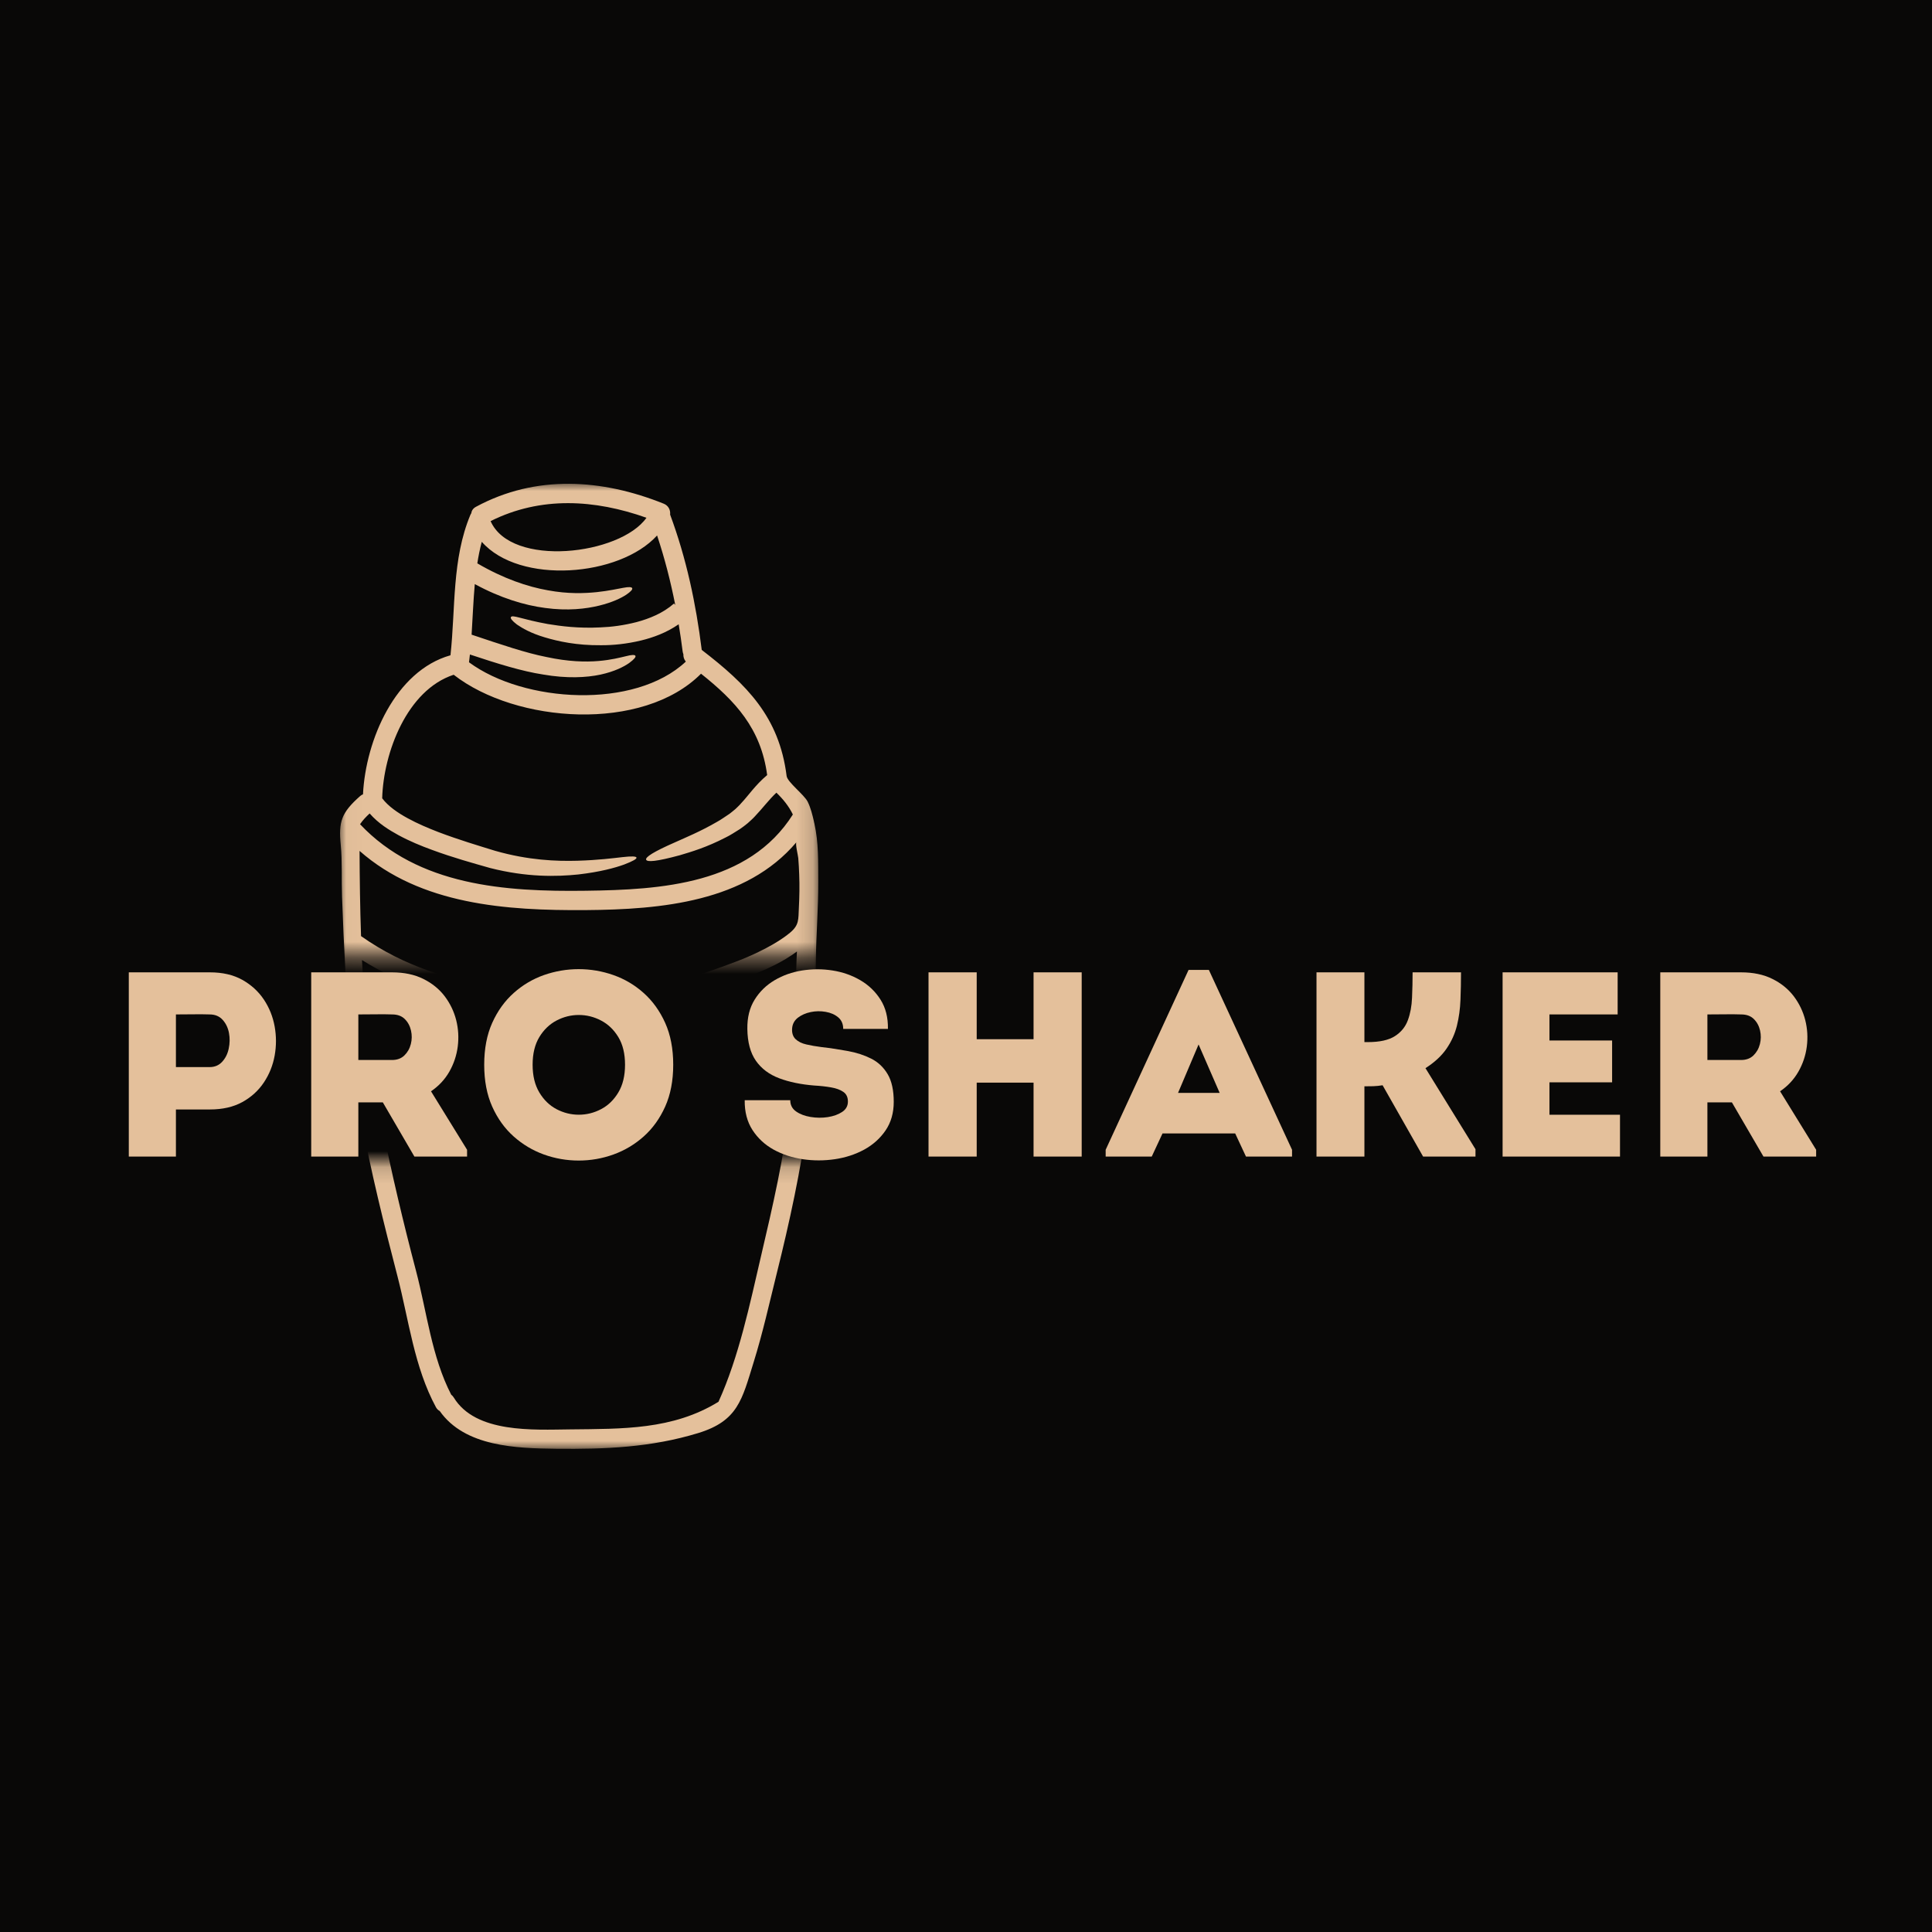 <?xml version="1.0" encoding="UTF-8"?> <svg xmlns="http://www.w3.org/2000/svg" width="120" height="120" viewBox="0 0 120 120" fill="none"><rect width="120" height="120" fill="#090807"></rect><mask id="mask0_1091_1057" style="mask-type:luminance" maskUnits="userSpaceOnUse" x="21" y="72" width="30" height="18"><path d="M21.015 72.147H50.848V90H21.015V72.147Z" fill="white"></path></mask><g mask="url(#mask0_1091_1057)"><path d="M40.153 31.659C36.95 30.521 33.593 30.307 30.472 31.867C31.744 34.77 38.517 33.981 40.153 31.659ZM42.598 40.593C42.482 40.455 42.438 40.291 42.446 40.136C42.425 40.083 42.411 40.027 42.401 39.967C42.331 39.4 42.246 38.836 42.154 38.275C41.382 38.808 40.569 39.095 39.83 39.278C38.913 39.499 38.077 39.58 37.325 39.575C35.824 39.591 34.677 39.339 33.827 39.084C32.975 38.831 32.432 38.514 32.108 38.29C31.792 38.047 31.693 37.903 31.732 37.83C31.832 37.659 32.403 37.968 34.028 38.259C34.84 38.391 35.92 38.539 37.298 38.468C37.98 38.442 38.739 38.343 39.536 38.139C40.33 37.927 41.178 37.588 41.862 36.986L41.941 37.074C41.654 35.615 41.285 34.175 40.813 32.758C38.477 35.334 32.269 35.822 29.924 33.153C29.807 33.594 29.715 34.039 29.648 34.491C31.275 35.441 32.772 35.943 34.024 36.164C35.292 36.398 36.304 36.355 37.068 36.277C37.837 36.195 38.364 36.071 38.708 36.01C39.056 35.943 39.233 35.955 39.266 36.03C39.3 36.106 39.194 36.238 38.885 36.447C38.573 36.648 38.045 36.911 37.221 37.114C36.4 37.315 35.266 37.455 33.852 37.259C32.58 37.094 31.082 36.644 29.49 35.778C29.397 36.823 29.359 37.871 29.292 38.92C31.143 39.54 32.656 40.055 33.937 40.307C35.297 40.6 36.365 40.624 37.173 40.555C37.977 40.488 38.525 40.339 38.885 40.256C39.241 40.164 39.424 40.159 39.466 40.232C39.505 40.303 39.401 40.443 39.076 40.683C38.753 40.908 38.189 41.205 37.302 41.399C36.417 41.588 35.204 41.651 33.737 41.395C32.42 41.194 30.911 40.724 29.187 40.152C29.17 40.311 29.153 40.473 29.131 40.632C29.131 40.636 29.131 40.636 29.131 40.636C32.541 43.152 39.424 43.575 42.598 40.593ZM49.246 50.089C48.998 49.574 48.636 49.129 48.223 48.734C47.763 49.165 47.355 49.718 46.891 50.202C46.757 50.353 46.59 50.493 46.443 50.628C46.287 50.76 46.114 50.886 45.958 50.995C45.648 51.185 45.358 51.382 45.062 51.521C43.895 52.126 42.938 52.409 42.219 52.621C40.766 53.015 40.194 53.054 40.133 52.897C40.074 52.742 40.569 52.413 41.929 51.816C42.598 51.514 43.493 51.15 44.523 50.553C44.785 50.414 45.034 50.225 45.312 50.047C45.433 49.949 45.556 49.857 45.675 49.753C45.789 49.637 45.915 49.536 46.031 49.393C46.478 48.925 46.907 48.265 47.65 47.64C47.263 44.736 45.661 43.032 43.542 41.344C39.924 44.984 32.052 44.429 28.179 41.409C25.282 42.359 23.818 46.241 23.738 49.082C24.114 49.582 24.718 49.993 25.322 50.322C25.95 50.666 26.602 50.937 27.23 51.181C28.495 51.661 29.684 52.014 30.756 52.346C32.831 52.938 34.565 52.997 35.864 52.962C37.173 52.922 38.081 52.803 38.661 52.737C39.241 52.671 39.509 52.686 39.533 52.765C39.556 52.846 39.328 52.981 38.766 53.198C38.2 53.403 37.288 53.654 35.924 53.814C34.565 53.954 32.727 53.995 30.447 53.415C29.363 53.106 28.147 52.773 26.815 52.281C26.15 52.037 25.457 51.754 24.751 51.374C24.151 51.041 23.514 50.658 22.959 50.025C22.739 50.229 22.53 50.446 22.363 50.693C25.975 54.522 31.395 54.894 36.377 54.825C41.073 54.766 46.505 54.422 49.246 50.089ZM49.62 55.874C49.655 55.191 49.667 54.502 49.64 53.822C49.627 53.477 49.612 53.133 49.582 52.795C49.571 52.649 49.388 51.909 49.466 51.813C46.334 55.51 41.093 55.994 36.377 56.028C31.444 56.063 26.134 55.695 22.333 52.35C22.341 54.123 22.364 55.886 22.425 57.643C23.799 58.614 25.206 59.287 26.54 59.764C27.923 60.255 29.227 60.55 30.416 60.735C32.796 61.119 34.705 61.139 36.153 61.16C37.605 61.168 38.612 61.143 39.261 61.156C39.904 61.168 40.19 61.215 40.201 61.3C40.209 61.384 39.942 61.487 39.3 61.623C38.665 61.751 37.658 61.908 36.18 62.012C34.705 62.099 32.747 62.167 30.253 61.831C29.007 61.668 27.628 61.384 26.15 60.875C24.97 60.468 23.722 59.907 22.484 59.132C22.658 62.72 23.01 66.293 23.719 69.852C24.33 72.906 25.05 75.934 25.843 78.948C26.514 81.496 26.807 84.268 28.027 86.629C28.084 86.672 28.139 86.727 28.182 86.8C29.538 89.034 33.144 88.805 35.417 88.782C38.646 88.745 41.785 88.817 44.627 87.067C45.899 84.268 46.578 80.982 47.266 78.031C47.987 74.955 48.715 71.818 49.067 68.672C49.427 65.493 49.374 62.335 49.474 59.144C49.484 58.962 49.492 58.78 49.5 58.599C49.04 58.939 48.575 59.206 48.135 59.431C47.406 59.799 46.73 60.062 46.118 60.264C44.89 60.671 43.918 60.879 43.179 61.033C41.693 61.316 41.114 61.324 41.065 61.168C41.018 61.007 41.534 60.704 42.954 60.212C43.659 59.955 44.595 59.663 45.742 59.218C46.314 59.002 46.938 58.731 47.591 58.386C48.111 58.111 48.614 57.81 49.067 57.434C49.651 56.95 49.582 56.602 49.62 55.874ZM50.824 54.258C50.831 55.889 50.696 57.514 50.674 59.144C50.635 62.585 50.615 65.996 50.171 69.414C49.752 72.654 49.04 75.903 48.251 79.07C47.79 80.928 47.375 82.797 46.806 84.624C46.087 86.944 45.831 88.256 43.369 89.01C40.434 89.905 37.605 90.017 34.547 89.986C32.072 89.956 28.871 89.862 27.311 87.64C27.222 87.594 27.144 87.521 27.079 87.409C25.723 84.9 25.395 81.995 24.686 79.263C23.838 76.003 23.026 72.725 22.417 69.41C22.117 67.792 21.942 66.152 21.79 64.517C21.509 61.42 21.358 58.308 21.245 55.199C21.206 54.142 21.265 53.039 21.165 51.986C21.022 50.534 21.202 49.977 22.369 48.944C22.425 48.893 22.484 48.862 22.546 48.837C22.712 45.475 24.547 41.167 27.98 40.199C28.299 37.276 28.062 34.234 29.22 31.469C29.235 31.438 29.251 31.407 29.271 31.379C29.292 31.222 29.378 31.078 29.563 30.977C33.284 28.968 37.384 29.242 41.225 30.784C41.534 30.909 41.65 31.198 41.622 31.461C42.634 34.186 43.226 36.986 43.586 39.867C46.377 42.015 48.398 44.016 48.858 47.697C48.905 48.08 49.952 48.858 50.167 49.297C50.356 49.682 50.456 50.097 50.553 50.513C50.561 50.558 50.566 50.597 50.58 50.636C50.852 51.854 50.816 53.02 50.824 54.258Z" fill="#E4C09B"></path></g><path d="M10.927 71.838C10.436 71.838 9.945 71.838 9.455 71.838C8.964 71.838 8.479 71.838 8 71.838C8 69.931 8 68.024 8 66.116C8 64.209 8 62.301 8 60.394C8.828 60.394 9.665 60.394 10.51 60.394C11.355 60.394 12.196 60.394 13.035 60.394C13.821 60.394 14.493 60.549 15.049 60.859C15.604 61.17 16.05 61.578 16.389 62.084C16.727 62.592 16.95 63.149 17.059 63.755C17.168 64.359 17.168 64.963 17.059 65.567C16.95 66.171 16.727 66.727 16.389 67.234C16.05 67.741 15.604 68.147 15.049 68.453C14.493 68.758 13.821 68.911 13.035 68.911H10.927V71.838ZM13.021 66.279C13.335 66.279 13.594 66.171 13.795 65.953C13.998 65.736 14.135 65.463 14.205 65.137C14.276 64.808 14.282 64.483 14.222 64.161C14.162 63.84 14.031 63.567 13.83 63.345C13.629 63.121 13.358 63.008 13.021 63.008C12.682 62.997 12.333 62.994 11.972 63.001C11.613 63.006 11.265 63.008 10.927 63.008C10.927 63.314 10.927 63.663 10.927 64.057C10.927 64.448 10.927 64.837 10.927 65.223C10.927 65.611 10.927 65.962 10.927 66.279H13.021Z" fill="#E4C09B"></path><path d="M26.771 67.782L29.011 71.414V71.838H25.74L23.778 68.47H22.257V71.838C21.766 71.838 21.275 71.838 20.785 71.838C20.296 71.838 19.811 71.838 19.33 71.838C19.33 69.931 19.33 68.024 19.33 66.116C19.33 64.209 19.33 62.301 19.33 60.394C20.158 60.394 20.995 60.394 21.84 60.394C22.685 60.394 23.522 60.394 24.351 60.394C25.103 60.394 25.751 60.531 26.295 60.803C26.841 61.074 27.283 61.434 27.622 61.88C27.959 62.327 28.196 62.82 28.334 63.359C28.47 63.899 28.502 64.447 28.431 65.005C28.359 65.56 28.184 66.081 27.907 66.567C27.629 67.052 27.25 67.456 26.771 67.782ZM24.351 65.838C24.668 65.838 24.924 65.743 25.118 65.553C25.314 65.361 25.448 65.126 25.518 64.848C25.589 64.571 25.592 64.291 25.528 64.008C25.463 63.723 25.334 63.486 25.143 63.296C24.953 63.105 24.689 63.008 24.351 63.008C24.012 62.997 23.667 62.994 23.313 63.001C22.959 63.006 22.606 63.008 22.257 63.008C22.257 63.479 22.257 63.953 22.257 64.432C22.257 64.911 22.257 65.38 22.257 65.838H24.351Z" fill="#E4C09B"></path><path d="M41.815 66.133C41.815 67.124 41.648 67.99 41.315 68.734C40.981 69.475 40.537 70.093 39.981 70.588C39.426 71.083 38.798 71.457 38.099 71.709C37.403 71.959 36.684 72.084 35.943 72.084C35.202 72.084 34.482 71.959 33.783 71.709C33.087 71.457 32.461 71.083 31.905 70.588C31.349 70.093 30.905 69.475 30.572 68.734C30.24 67.99 30.075 67.124 30.075 66.133C30.075 65.14 30.24 64.273 30.572 63.532C30.905 62.792 31.349 62.174 31.905 61.678C32.461 61.181 33.087 60.809 33.783 60.563C34.482 60.319 35.202 60.195 35.943 60.195C36.684 60.195 37.403 60.319 38.099 60.563C38.798 60.809 39.426 61.181 39.981 61.678C40.537 62.174 40.981 62.792 41.315 63.532C41.648 64.273 41.815 65.14 41.815 66.133ZM33.082 66.133C33.082 66.819 33.221 67.392 33.499 67.855C33.777 68.319 34.133 68.664 34.568 68.893C35.006 69.122 35.466 69.237 35.95 69.237C36.436 69.237 36.896 69.122 37.332 68.893C37.77 68.664 38.127 68.319 38.405 67.855C38.683 67.392 38.822 66.819 38.822 66.133C38.822 65.445 38.683 64.872 38.405 64.414C38.127 63.956 37.77 63.614 37.332 63.386C36.896 63.157 36.436 63.042 35.95 63.042C35.466 63.042 35.006 63.157 34.568 63.386C34.133 63.614 33.777 63.956 33.499 64.414C33.221 64.872 33.082 65.445 33.082 66.133Z" fill="#E4C09B"></path><path d="M49.085 68.337C49.085 68.632 49.204 68.863 49.443 69.032C49.683 69.201 49.983 69.316 50.342 69.376C50.703 69.436 51.061 69.44 51.415 69.386C51.769 69.33 52.065 69.225 52.304 69.067C52.544 68.909 52.665 68.694 52.665 68.421C52.665 68.148 52.569 67.947 52.377 67.817C52.187 67.685 51.933 67.593 51.616 67.539C51.301 67.483 50.954 67.445 50.575 67.424C49.746 67.357 49.02 67.207 48.398 66.973C47.777 66.739 47.294 66.377 46.95 65.886C46.607 65.395 46.43 64.736 46.419 63.907C46.409 63.199 46.559 62.594 46.87 62.094C47.18 61.593 47.594 61.188 48.113 60.883C48.631 60.577 49.203 60.376 49.828 60.278C50.455 60.179 51.083 60.179 51.71 60.278C52.337 60.376 52.912 60.577 53.436 60.883C53.958 61.188 54.378 61.593 54.693 62.094C55.01 62.594 55.162 63.199 55.151 63.907C54.639 63.907 54.173 63.907 53.752 63.907C53.333 63.907 52.873 63.907 52.373 63.907C52.373 63.601 52.269 63.362 52.061 63.188C51.854 63.014 51.596 62.902 51.283 62.848C50.972 62.792 50.662 62.797 50.352 62.862C50.042 62.927 49.777 63.044 49.557 63.212C49.34 63.382 49.221 63.603 49.2 63.876C49.179 64.159 49.249 64.379 49.411 64.539C49.576 64.697 49.799 64.808 50.082 64.872C50.366 64.937 50.677 64.992 51.016 65.035C51.583 65.1 52.132 65.183 52.665 65.282C53.2 65.379 53.682 65.537 54.113 65.754C54.544 65.972 54.884 66.294 55.134 66.719C55.386 67.145 55.512 67.718 55.512 68.438C55.512 69.124 55.343 69.715 55.005 70.212C54.667 70.708 54.222 71.106 53.672 71.407C53.121 71.705 52.513 71.903 51.849 72.001C51.184 72.098 50.523 72.098 49.863 72.001C49.203 71.903 48.6 71.705 48.054 71.407C47.51 71.106 47.071 70.7 46.738 70.188C46.406 69.674 46.246 69.058 46.255 68.337C46.746 68.337 47.215 68.337 47.661 68.337C48.108 68.337 48.583 68.337 49.085 68.337Z" fill="#E4C09B"></path><path d="M67.186 60.394V71.838C66.686 71.838 66.187 71.838 65.689 71.838C65.194 71.838 64.696 71.838 64.196 71.838V67.244H60.665V71.838C60.162 71.838 59.66 71.838 59.158 71.838C58.658 71.838 58.162 71.838 57.672 71.838V60.394C58.162 60.394 58.658 60.394 59.158 60.394C59.66 60.394 60.162 60.394 60.665 60.394V64.546H64.196V60.394C64.696 60.394 65.194 60.394 65.689 60.394C66.187 60.394 66.686 60.394 67.186 60.394Z" fill="#E4C09B"></path><path d="M77.39 71.838L76.72 70.4H72.206L71.536 71.838H68.675V71.414L73.824 60.244H75.085L80.251 71.414V71.838H77.39ZM75.755 67.88L74.446 64.873L73.171 67.88H75.755Z" fill="#E4C09B"></path><path d="M84.746 71.838C84.244 71.838 83.745 71.838 83.25 71.838C82.754 71.838 82.261 71.838 81.77 71.838V60.394C82.261 60.394 82.754 60.394 83.25 60.394C83.745 60.394 84.244 60.394 84.746 60.394V64.727H84.958C85.689 64.727 86.248 64.605 86.635 64.359C87.021 64.114 87.291 63.784 87.444 63.369C87.597 62.955 87.684 62.489 87.704 61.97C87.727 61.452 87.739 60.926 87.739 60.394C88.239 60.394 88.739 60.394 89.239 60.394C89.741 60.394 90.244 60.394 90.746 60.394C90.746 60.982 90.734 61.553 90.712 62.109C90.691 62.664 90.618 63.196 90.493 63.703C90.368 64.21 90.153 64.687 89.847 65.133C89.541 65.58 89.105 65.984 88.538 66.345L91.645 71.38V71.838H88.392L85.875 67.407C85.678 67.44 85.487 67.46 85.302 67.466C85.116 67.472 84.931 67.473 84.746 67.473V71.838Z" fill="#E4C09B"></path><path d="M100.475 60.394C100.475 60.817 100.475 61.248 100.475 61.685C100.475 62.121 100.475 62.562 100.475 63.008C99.907 63.008 99.411 63.008 98.985 63.008C98.562 63.008 98.139 63.008 97.718 63.008C97.299 63.008 96.806 63.008 96.239 63.008V64.626H100.131C100.131 65.064 100.131 65.498 100.131 65.928C100.131 66.359 100.131 66.792 100.131 67.227H96.239C96.239 67.565 96.239 67.899 96.239 68.227C96.239 68.553 96.239 68.89 96.239 69.237C96.806 69.237 97.31 69.237 97.753 69.237C98.195 69.237 98.642 69.237 99.093 69.237C99.544 69.237 100.053 69.237 100.621 69.237C100.621 69.663 100.621 70.095 100.621 70.532C100.621 70.968 100.621 71.403 100.621 71.838C99.727 71.838 98.892 71.838 98.117 71.838C97.344 71.838 96.573 71.838 95.805 71.838C95.038 71.838 94.213 71.838 93.329 71.838C93.329 69.92 93.329 68.006 93.329 66.098C93.329 64.191 93.329 62.289 93.329 60.394C94.213 60.394 95.028 60.394 95.774 60.394C96.521 60.394 97.267 60.394 98.013 60.394C98.76 60.394 99.581 60.394 100.475 60.394Z" fill="#E4C09B"></path><path d="M110.564 67.782L112.804 71.414V71.838H109.533L107.571 68.47H106.05V71.838C105.559 71.838 105.068 71.838 104.578 71.838C104.089 71.838 103.604 71.838 103.123 71.838C103.123 69.931 103.123 68.024 103.123 66.116C103.123 64.209 103.123 62.301 103.123 60.394C103.951 60.394 104.788 60.394 105.633 60.394C106.478 60.394 107.315 60.394 108.144 60.394C108.896 60.394 109.544 60.531 110.088 60.803C110.634 61.074 111.076 61.434 111.415 61.88C111.752 62.327 111.989 62.82 112.127 63.359C112.263 63.899 112.295 64.447 112.224 65.005C112.152 65.56 111.977 66.081 111.699 66.567C111.422 67.052 111.043 67.456 110.564 67.782ZM108.144 65.838C108.461 65.838 108.717 65.743 108.911 65.553C109.107 65.361 109.241 65.126 109.311 64.848C109.382 64.571 109.385 64.291 109.321 64.008C109.256 63.723 109.127 63.486 108.936 63.296C108.745 63.105 108.482 63.008 108.144 63.008C107.805 62.997 107.46 62.994 107.106 63.001C106.752 63.006 106.399 63.008 106.05 63.008C106.05 63.479 106.05 63.953 106.05 64.432C106.05 64.911 106.05 65.38 106.05 65.838H108.144Z" fill="#E4C09B"></path><mask id="mask1_1091_1057" style="mask-type:luminance" maskUnits="userSpaceOnUse" x="21" y="30" width="30" height="30"><path d="M21.015 30H50.848V59.384H21.015V30Z" fill="white"></path></mask><g mask="url(#mask1_1091_1057)"><path d="M40.153 32.159C36.95 31.022 33.593 30.807 30.472 32.367C31.744 35.271 38.517 34.482 40.153 32.159ZM42.598 41.093C42.482 40.955 42.438 40.792 42.446 40.636C42.425 40.584 42.411 40.528 42.401 40.467C42.331 39.9 42.246 39.336 42.154 38.775C41.382 39.308 40.569 39.596 39.83 39.779C38.913 39.999 38.077 40.08 37.325 40.076C35.824 40.091 34.677 39.84 33.827 39.584C32.975 39.332 32.432 39.015 32.108 38.791C31.792 38.547 31.693 38.404 31.732 38.331C31.832 38.16 32.403 38.468 34.028 38.76C34.84 38.892 35.92 39.039 37.298 38.968C37.98 38.943 38.739 38.844 39.536 38.64C40.33 38.427 41.178 38.089 41.862 37.486L41.941 37.575C41.654 36.116 41.285 34.675 40.813 33.259C38.477 35.834 32.269 36.322 29.924 33.654C29.807 34.095 29.715 34.539 29.648 34.991C31.275 35.942 32.772 36.444 34.024 36.664C35.292 36.899 36.304 36.855 37.068 36.778C37.837 36.695 38.364 36.571 38.708 36.511C39.056 36.444 39.233 36.456 39.266 36.531C39.3 36.607 39.194 36.739 38.885 36.947C38.573 37.149 38.045 37.412 37.221 37.615C36.4 37.815 35.266 37.955 33.852 37.76C32.58 37.595 31.082 37.144 29.49 36.279C29.397 37.323 29.359 38.372 29.292 39.42C31.143 40.04 32.656 40.556 33.937 40.807C35.297 41.101 36.365 41.124 37.173 41.056C37.977 40.989 38.525 40.84 38.885 40.756C39.241 40.664 39.424 40.66 39.466 40.733C39.505 40.804 39.401 40.944 39.076 41.183C38.753 41.408 38.189 41.705 37.302 41.9C36.417 42.089 35.204 42.151 33.737 41.896C32.42 41.695 30.911 41.225 29.187 40.652C29.17 40.812 29.153 40.973 29.131 41.132C29.131 41.136 29.131 41.136 29.131 41.136C32.541 43.653 39.424 44.076 42.598 41.093ZM49.246 50.59C48.998 50.075 48.636 49.63 48.223 49.234C47.763 49.665 47.355 50.218 46.891 50.702C46.757 50.853 46.59 50.993 46.443 51.129C46.287 51.261 46.114 51.386 45.958 51.495C45.648 51.686 45.358 51.882 45.062 52.022C43.895 52.626 42.938 52.91 42.219 53.122C40.766 53.516 40.194 53.555 40.133 53.398C40.074 53.242 40.569 52.913 41.929 52.317C42.598 52.014 43.493 51.65 44.523 51.054C44.785 50.914 45.034 50.726 45.312 50.547C45.433 50.45 45.556 50.358 45.675 50.254C45.789 50.137 45.915 50.037 46.031 49.893C46.478 49.425 46.907 48.766 47.65 48.141C47.263 45.236 45.661 43.532 43.542 41.845C39.924 45.484 32.052 44.93 28.179 41.91C25.282 42.859 23.818 46.742 23.738 49.583C24.114 50.083 24.718 50.493 25.322 50.822C25.95 51.166 26.602 51.438 27.23 51.682C28.495 52.162 29.684 52.514 30.756 52.846C32.831 53.438 34.565 53.498 35.864 53.462C37.173 53.423 38.081 53.303 38.661 53.238C39.241 53.171 39.509 53.187 39.533 53.266C39.556 53.346 39.328 53.482 38.766 53.698C38.2 53.903 37.288 54.155 35.924 54.314C34.565 54.454 32.727 54.495 30.447 53.915C29.363 53.606 28.147 53.274 26.815 52.781C26.15 52.538 25.457 52.255 24.751 51.874C24.151 51.542 23.514 51.158 22.959 50.525C22.739 50.729 22.53 50.946 22.363 51.194C25.975 55.023 31.395 55.394 36.377 55.326C41.073 55.267 46.505 54.922 49.246 50.59ZM49.62 56.374C49.655 55.691 49.667 55.003 49.64 54.322C49.627 53.978 49.612 53.634 49.582 53.295C49.571 53.15 49.388 52.41 49.466 52.313C46.334 56.011 41.093 56.494 36.377 56.528C31.444 56.563 26.134 56.196 22.333 52.851C22.341 54.623 22.364 56.386 22.425 58.143C23.799 59.115 25.206 59.788 26.54 60.264C27.923 60.755 29.227 61.05 30.416 61.235C32.796 61.619 34.705 61.639 36.153 61.661C37.605 61.669 38.612 61.643 39.261 61.657C39.904 61.669 40.19 61.716 40.201 61.8C40.209 61.885 39.942 61.987 39.3 62.123C38.665 62.251 37.658 62.408 36.18 62.512C34.705 62.599 32.747 62.668 30.253 62.332C29.007 62.169 27.628 61.885 26.15 61.375C24.97 60.968 23.722 60.407 22.484 59.632C22.658 63.221 23.01 66.794 23.719 70.353C24.33 73.406 25.05 76.434 25.843 79.449C26.514 81.997 26.807 84.769 28.027 87.13C28.084 87.173 28.139 87.228 28.182 87.301C29.538 89.534 33.144 89.306 35.417 89.282C38.646 89.245 41.785 89.317 44.627 87.568C45.899 84.769 46.578 81.483 47.266 78.531C47.987 75.455 48.715 72.319 49.067 69.173C49.427 65.993 49.374 62.835 49.474 59.644C49.484 59.463 49.492 59.281 49.5 59.099C49.04 59.439 48.575 59.707 48.135 59.932C47.406 60.3 46.73 60.563 46.118 60.764C44.89 61.171 43.918 61.38 43.179 61.533C41.693 61.816 41.114 61.824 41.065 61.669C41.018 61.507 41.534 61.204 42.954 60.713C43.659 60.455 44.595 60.163 45.742 59.719C46.314 59.503 46.938 59.231 47.591 58.886C48.111 58.611 48.614 58.31 49.067 57.934C49.651 57.451 49.582 57.103 49.62 56.374ZM50.824 54.759C50.831 56.39 50.696 58.015 50.674 59.644C50.635 63.085 50.615 66.497 50.171 69.914C49.752 73.155 49.04 76.403 48.251 79.571C47.79 81.428 47.375 83.297 46.806 85.124C46.087 87.445 45.831 88.756 43.369 89.511C40.434 90.406 37.605 90.518 34.547 90.486C32.072 90.457 28.871 90.362 27.311 88.141C27.222 88.094 27.144 88.021 27.079 87.909C25.723 85.4 25.395 82.496 24.686 79.763C23.838 76.504 23.026 73.226 22.417 69.911C22.117 68.293 21.942 66.652 21.79 65.018C21.509 61.92 21.358 58.808 21.245 55.7C21.206 54.642 21.265 53.539 21.165 52.486C21.022 51.035 21.202 50.478 22.369 49.445C22.425 49.393 22.484 49.362 22.546 49.337C22.712 45.976 24.547 41.668 27.98 40.7C28.299 37.776 28.062 34.734 29.22 31.97C29.235 31.939 29.251 31.907 29.271 31.88C29.292 31.722 29.378 31.578 29.563 31.478C33.284 29.469 37.384 29.742 41.225 31.285C41.534 31.409 41.65 31.698 41.622 31.962C42.634 34.687 43.226 37.486 43.586 40.367C46.377 42.516 48.398 44.517 48.858 48.197C48.905 48.581 49.952 49.359 50.167 49.797C50.356 50.182 50.456 50.597 50.553 51.013C50.561 51.058 50.566 51.097 50.58 51.136C50.852 52.354 50.816 53.521 50.824 54.759Z" fill="#E4C09B"></path></g></svg> 